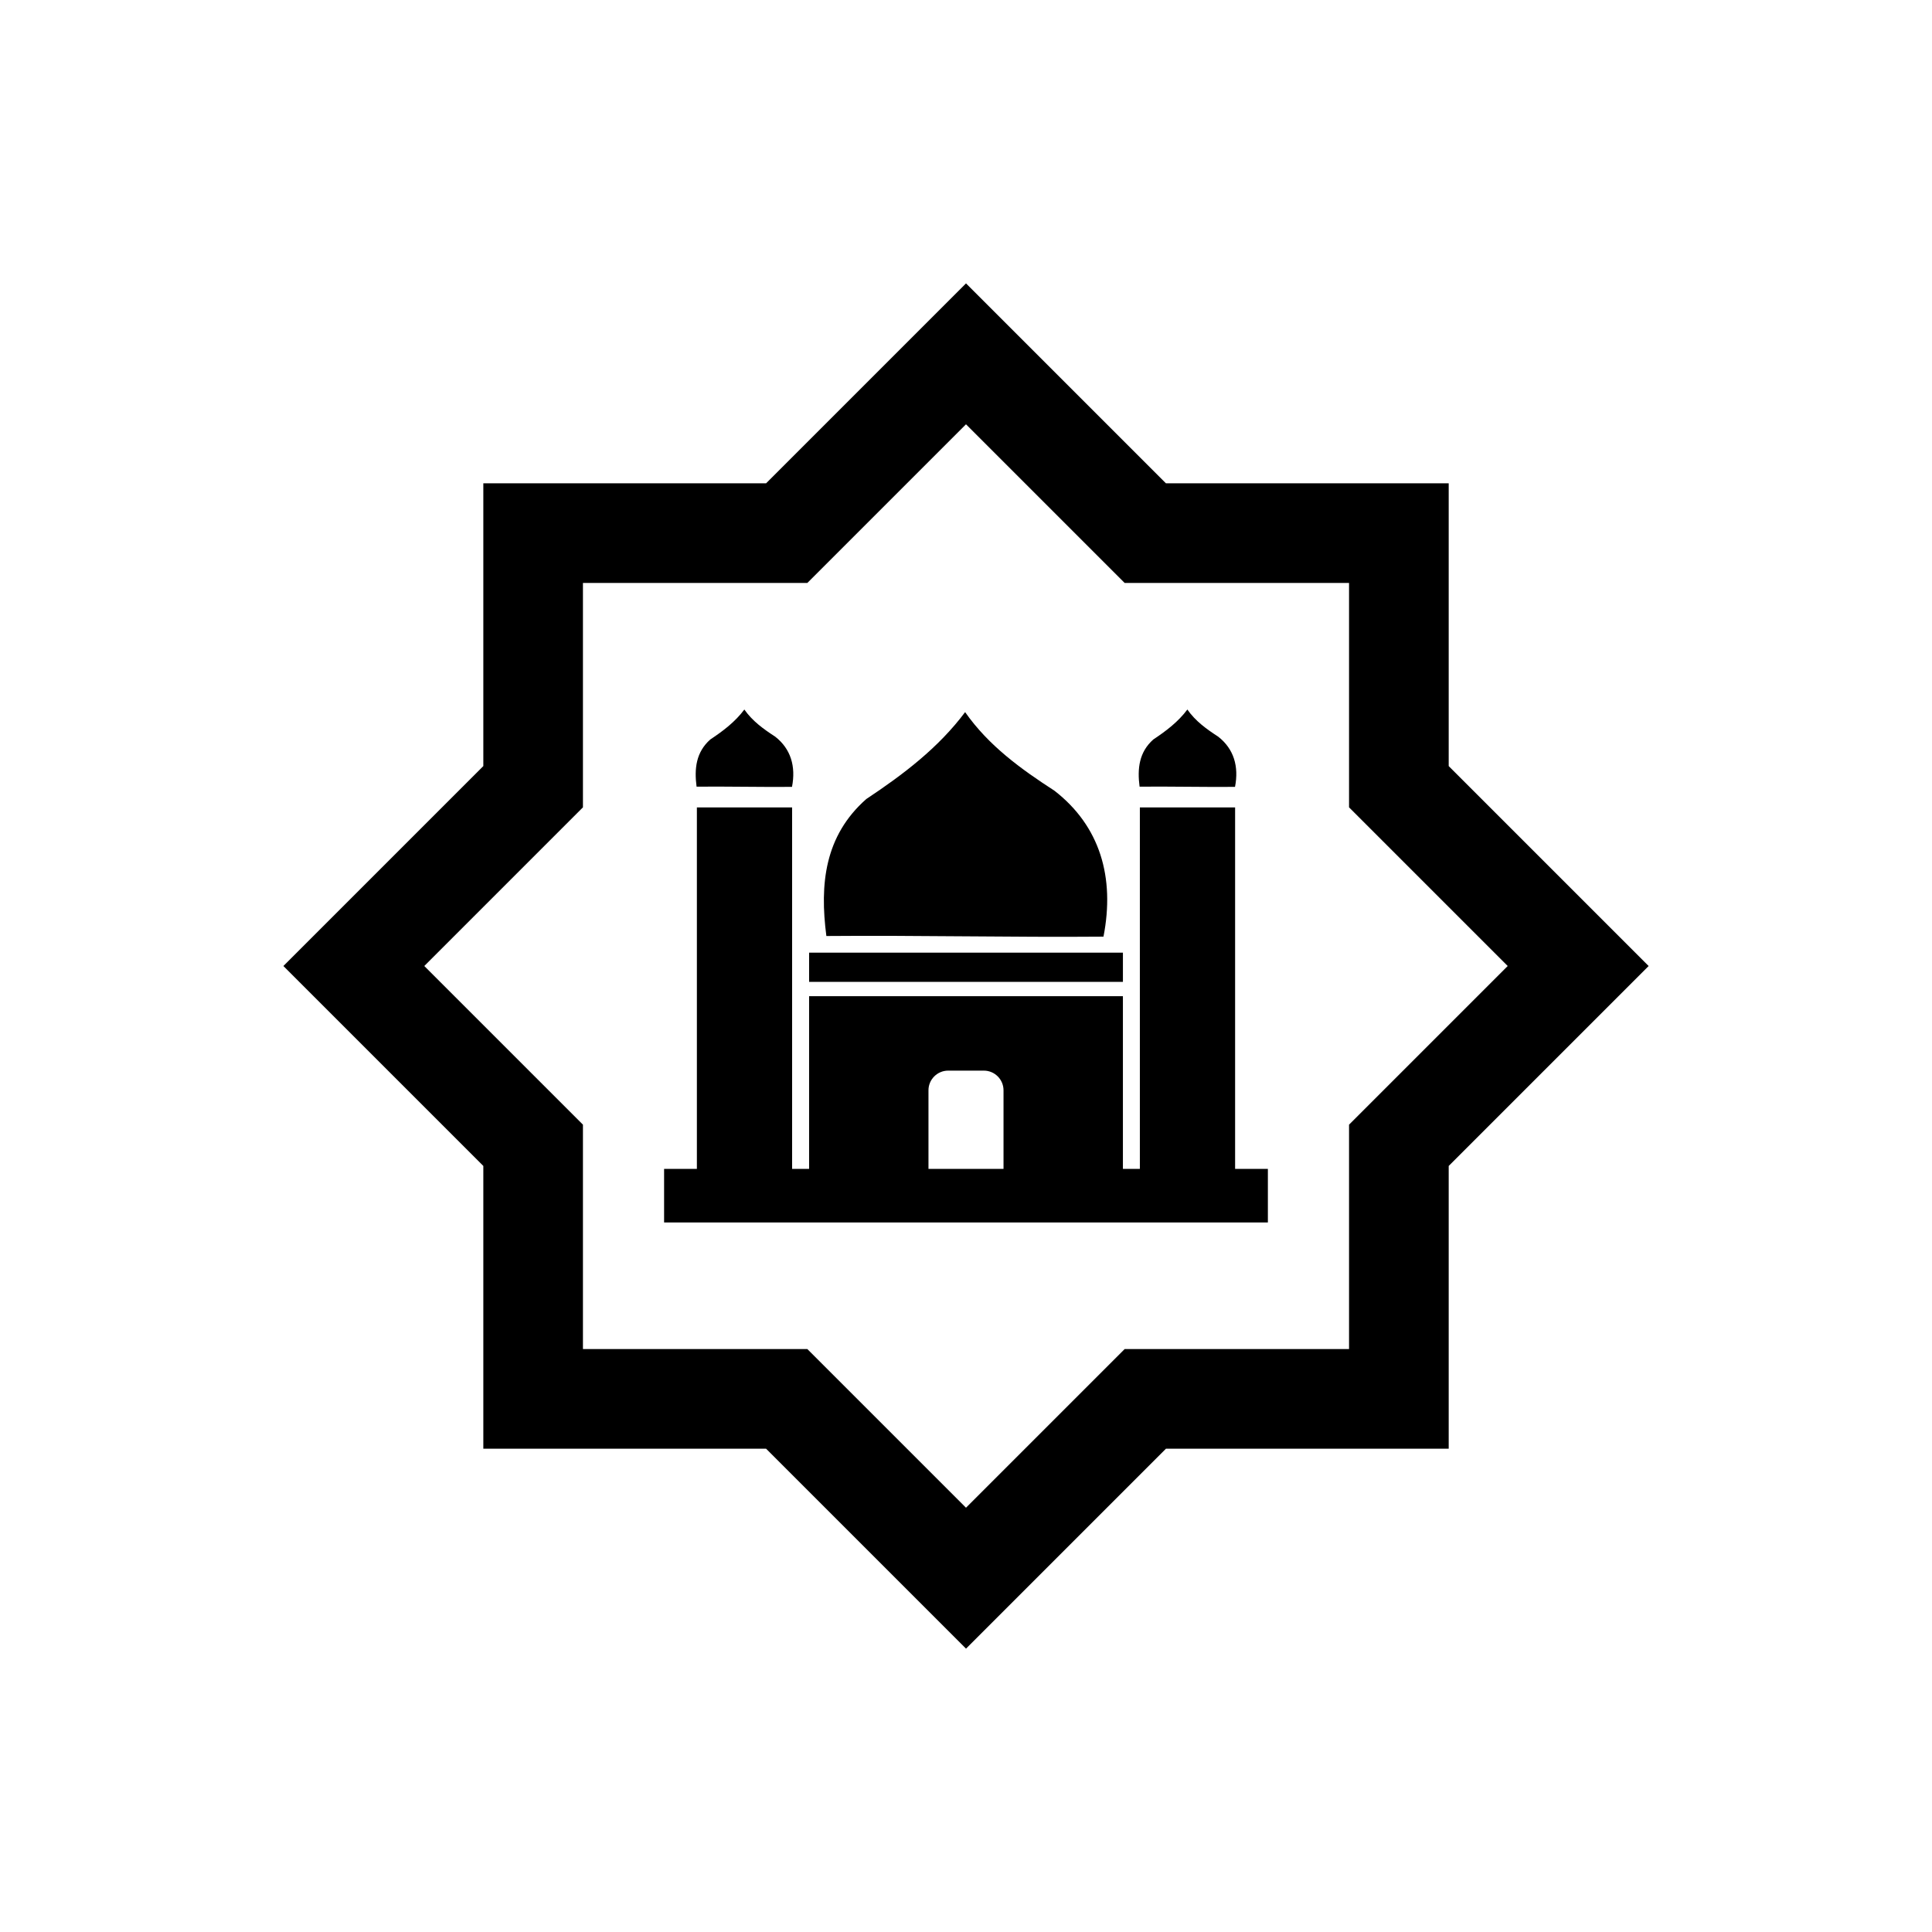 <?xml version="1.0" encoding="UTF-8"?>
<!-- Uploaded to: SVG Repo, www.svgrepo.com, Generator: SVG Repo Mixer Tools -->
<svg fill="#000000" width="800px" height="800px" version="1.1" viewBox="144 144 512 512" xmlns="http://www.w3.org/2000/svg">
 <path d="m501.51 298.49h-59.465l-42.047-42.047-42.047 42.047h-59.465v59.465l-42.047 42.047 42.047 42.047v59.465h59.465l42.047 42.047 42.047-42.047h59.465v-59.465l42.047-42.047-42.047-42.047zm-55.508 53.984c-0.625-4.738-0.16-9.141 3.641-12.508 3.379-2.238 6.586-4.676 9.02-7.934 2.148 3.078 5.094 5.195 8.152 7.176 4.172 3.238 5.535 7.922 4.477 13.324-8.426 0.07-16.863-0.133-25.289-0.059zm-126.01 101.3h8.688v-95.797h25.234v95.797h4.504v-45.777h83.164v45.777h4.492v-95.797h25.242v95.797h8.684v14.199h-160.01v-14.199zm70.062 0h19.887v-20.84c0-2.863-2.34-5.207-5.207-5.207h-9.473c-2.863 0-5.207 2.344-5.207 5.207zm-61.457-101.3c-0.625-4.738-0.16-9.141 3.641-12.508 3.379-2.238 6.594-4.676 9.02-7.934 2.152 3.078 5.102 5.195 8.16 7.176 4.164 3.238 5.527 7.922 4.469 13.324-8.426 0.07-16.863-0.133-25.289-0.059zm34.398 39.578c-1.797-13.762-0.469-26.547 10.574-36.297 9.82-6.512 19.125-13.578 26.195-23.035 6.25 8.914 14.793 15.078 23.672 20.828 12.098 9.383 16.055 22.98 12.996 38.672-24.469 0.207-48.973-0.379-73.438-0.168zm-4.574 4.414h83.164v7.734h-83.164zm169.5-124.38h-74.934l-52.984-52.984-52.984 52.984h-74.934v74.934l-52.984 52.984 52.984 52.984v74.934h74.934l52.984 52.984 52.984-52.984h74.934v-74.934l52.984-52.984-52.984-52.984z" fill-rule="evenodd"/>
</svg>